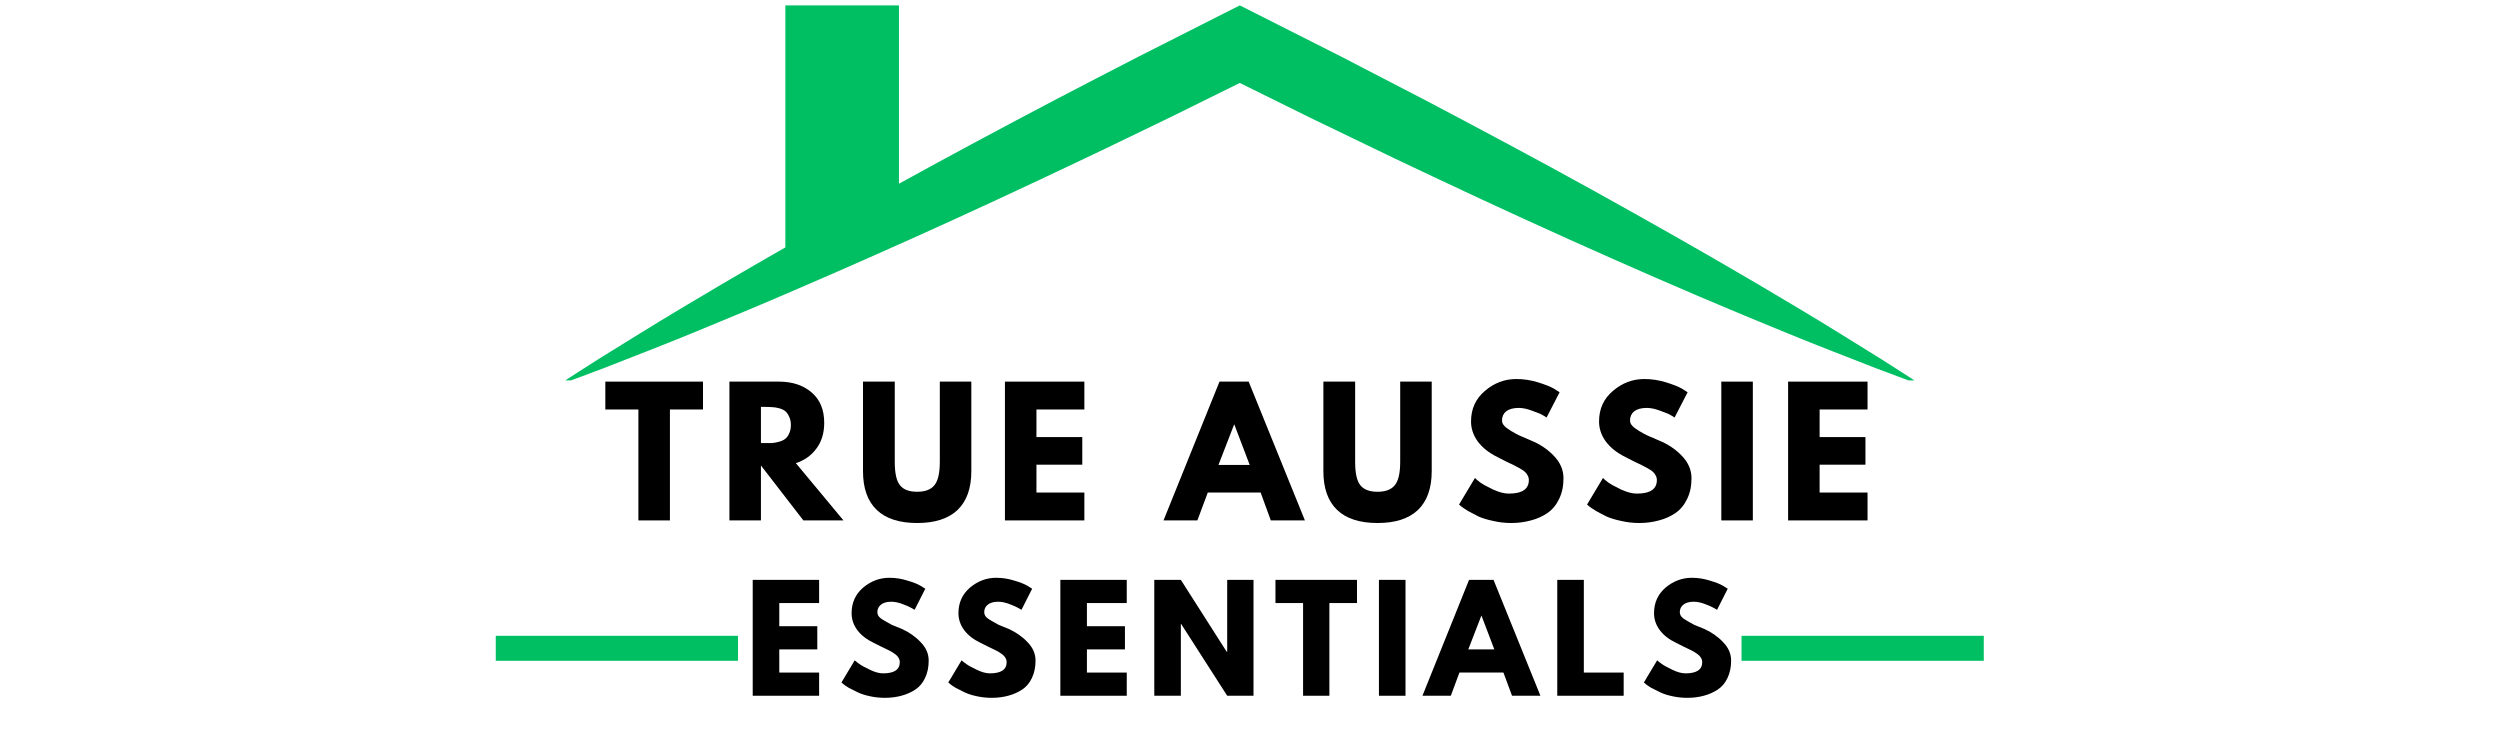 <svg xmlns="http://www.w3.org/2000/svg" xmlns:xlink="http://www.w3.org/1999/xlink" width="200" zoomAndPan="magnify" viewBox="0 0 150 45" height="60" preserveAspectRatio="xMidYMid meet" version="1.0"><defs><g/><clipPath id="1da862234d"><path d="M 33.453 0.324 L 115.203 0.324 L 115.203 22.824 L 33.453 22.824 Z M 33.453 0.324 " clip-rule="nonzero"/></clipPath></defs><rect x="-15" width="180" fill="#ffffff" y="-4.5" height="54" fill-opacity="1"/><rect x="-15" width="180" fill="#ffffff" y="-4.5" height="54" fill-opacity="1"/><g clip-path="url(#1da862234d)"><path fill="#00bf63" d="M 36.184 22.105 C 35.289 22.438 34.395 22.785 33.488 23.105 C 34.289 22.57 35.102 22.066 35.906 21.547 L 38.348 20.035 C 39.973 19.027 41.613 18.055 43.258 17.082 C 44.543 16.324 45.832 15.582 47.121 14.844 L 47.121 0.324 L 53.938 0.324 L 53.938 11.023 C 57.035 9.316 60.152 7.648 63.281 6.004 C 64.965 5.117 66.664 4.254 68.355 3.375 L 73.457 0.793 L 74.387 0.324 L 75.32 0.793 L 80.422 3.371 L 85.496 6 C 88.867 7.773 92.234 9.57 95.57 11.414 C 98.906 13.262 102.227 15.141 105.52 17.078 C 107.164 18.051 108.805 19.023 110.43 20.031 L 112.867 21.543 C 113.672 22.062 114.488 22.566 115.285 23.102 C 114.375 22.785 113.484 22.438 112.586 22.105 L 109.914 21.062 C 108.129 20.367 106.367 19.637 104.602 18.906 C 101.074 17.438 97.578 15.906 94.102 14.344 C 90.625 12.781 87.172 11.168 83.727 9.531 L 78.578 7.047 L 74.387 4.977 L 70.195 7.047 C 68.477 7.871 66.766 8.715 65.043 9.527 C 61.602 11.164 58.148 12.773 54.668 14.336 C 54.426 14.445 54.184 14.555 53.938 14.66 C 52.719 15.207 51.496 15.75 50.27 16.285 C 48.246 17.172 46.211 18.047 44.168 18.898 C 42.406 19.633 40.641 20.363 38.859 21.059 Z M 36.184 22.105 " fill-opacity="1" fill-rule="nonzero"/></g><g fill="#000000" fill-opacity="1"><g transform="translate(36.242, 31.225)"><g><path d="M 0.078 -6.656 L 0.078 -8.328 L 5.938 -8.328 L 5.938 -6.656 L 3.953 -6.656 L 3.953 0 L 2.062 0 L 2.062 -6.656 Z M 0.078 -6.656 "/></g></g></g><g fill="#000000" fill-opacity="1"><g transform="translate(43.156, 31.225)"><g><path d="M 0.609 -8.328 L 3.578 -8.328 C 4.379 -8.328 5.031 -8.113 5.531 -7.688 C 6.039 -7.258 6.297 -6.648 6.297 -5.859 C 6.297 -5.242 6.141 -4.727 5.828 -4.312 C 5.523 -3.895 5.113 -3.602 4.594 -3.438 L 7.453 0 L 5.047 0 L 2.5 -3.297 L 2.5 0 L 0.609 0 Z M 2.5 -4.641 L 2.719 -4.641 C 2.895 -4.641 3.039 -4.641 3.156 -4.641 C 3.281 -4.648 3.422 -4.676 3.578 -4.719 C 3.734 -4.758 3.859 -4.816 3.953 -4.891 C 4.047 -4.961 4.125 -5.066 4.188 -5.203 C 4.258 -5.348 4.297 -5.52 4.297 -5.719 C 4.297 -5.926 4.258 -6.098 4.188 -6.234 C 4.125 -6.379 4.047 -6.488 3.953 -6.562 C 3.859 -6.633 3.734 -6.691 3.578 -6.734 C 3.422 -6.773 3.281 -6.797 3.156 -6.797 C 3.039 -6.805 2.895 -6.812 2.719 -6.812 L 2.5 -6.812 Z M 2.5 -4.641 "/></g></g></g><g fill="#000000" fill-opacity="1"><g transform="translate(51.28, 31.225)"><g><path d="M 7 -8.328 L 7 -2.953 C 7 -1.93 6.723 -1.156 6.172 -0.625 C 5.617 -0.102 4.812 0.156 3.75 0.156 C 2.688 0.156 1.879 -0.102 1.328 -0.625 C 0.773 -1.156 0.5 -1.93 0.5 -2.953 L 0.5 -8.328 L 2.406 -8.328 L 2.406 -3.516 C 2.406 -2.836 2.508 -2.367 2.719 -2.109 C 2.926 -1.848 3.27 -1.719 3.75 -1.719 C 4.227 -1.719 4.57 -1.848 4.781 -2.109 C 5 -2.367 5.109 -2.836 5.109 -3.516 L 5.109 -8.328 Z M 7 -8.328 "/></g></g></g><g fill="#000000" fill-opacity="1"><g transform="translate(59.687, 31.225)"><g><path d="M 5.375 -8.328 L 5.375 -6.656 L 2.5 -6.656 L 2.5 -5 L 5.25 -5 L 5.25 -3.344 L 2.5 -3.344 L 2.5 -1.672 L 5.375 -1.672 L 5.375 0 L 0.609 0 L 0.609 -8.328 Z M 5.375 -8.328 "/></g></g></g><g fill="#000000" fill-opacity="1"><g transform="translate(66.438, 31.225)"><g/></g></g><g fill="#000000" fill-opacity="1"><g transform="translate(70.092, 31.225)"><g><path d="M 4.828 -8.328 L 8.203 0 L 6.156 0 L 5.547 -1.672 L 2.375 -1.672 L 1.75 0 L -0.281 0 L 3.078 -8.328 Z M 4.891 -3.328 L 3.969 -5.75 L 3.953 -5.75 L 3.016 -3.328 Z M 4.891 -3.328 "/></g></g></g><g fill="#000000" fill-opacity="1"><g transform="translate(78.903, 31.225)"><g><path d="M 7 -8.328 L 7 -2.953 C 7 -1.93 6.723 -1.156 6.172 -0.625 C 5.617 -0.102 4.812 0.156 3.75 0.156 C 2.688 0.156 1.879 -0.102 1.328 -0.625 C 0.773 -1.156 0.5 -1.93 0.5 -2.953 L 0.5 -8.328 L 2.406 -8.328 L 2.406 -3.516 C 2.406 -2.836 2.508 -2.367 2.719 -2.109 C 2.926 -1.848 3.27 -1.719 3.75 -1.719 C 4.227 -1.719 4.57 -1.848 4.781 -2.109 C 5 -2.367 5.109 -2.836 5.109 -3.516 L 5.109 -8.328 Z M 7 -8.328 "/></g></g></g><g fill="#000000" fill-opacity="1"><g transform="translate(87.309, 31.225)"><g><path d="M 3.672 -8.484 C 4.117 -8.484 4.555 -8.414 4.984 -8.281 C 5.422 -8.145 5.742 -8.016 5.953 -7.891 L 6.266 -7.688 L 5.484 -6.172 C 5.43 -6.211 5.348 -6.266 5.234 -6.328 C 5.129 -6.391 4.926 -6.473 4.625 -6.578 C 4.332 -6.691 4.062 -6.75 3.812 -6.75 C 3.488 -6.75 3.238 -6.68 3.062 -6.547 C 2.895 -6.41 2.812 -6.227 2.812 -6 C 2.812 -5.883 2.852 -5.781 2.938 -5.688 C 3.02 -5.594 3.156 -5.488 3.344 -5.375 C 3.539 -5.258 3.711 -5.164 3.859 -5.094 C 4.016 -5.031 4.242 -4.93 4.547 -4.797 C 5.086 -4.578 5.547 -4.27 5.922 -3.875 C 6.305 -3.477 6.5 -3.031 6.5 -2.531 C 6.5 -2.051 6.41 -1.633 6.234 -1.281 C 6.066 -0.926 5.832 -0.645 5.531 -0.438 C 5.238 -0.238 4.91 -0.094 4.547 0 C 4.18 0.102 3.785 0.156 3.359 0.156 C 2.992 0.156 2.633 0.113 2.281 0.031 C 1.938 -0.039 1.645 -0.129 1.406 -0.234 C 1.176 -0.348 0.969 -0.457 0.781 -0.562 C 0.594 -0.676 0.453 -0.77 0.359 -0.844 L 0.234 -0.953 L 1.188 -2.547 C 1.258 -2.473 1.363 -2.383 1.5 -2.281 C 1.645 -2.176 1.898 -2.035 2.266 -1.859 C 2.629 -1.691 2.945 -1.609 3.219 -1.609 C 4.02 -1.609 4.422 -1.879 4.422 -2.422 C 4.422 -2.535 4.391 -2.641 4.328 -2.734 C 4.273 -2.836 4.176 -2.938 4.031 -3.031 C 3.883 -3.125 3.754 -3.195 3.641 -3.25 C 3.535 -3.312 3.352 -3.398 3.094 -3.516 C 2.844 -3.641 2.66 -3.734 2.547 -3.797 C 2.035 -4.047 1.641 -4.359 1.359 -4.734 C 1.086 -5.109 0.953 -5.508 0.953 -5.938 C 0.953 -6.688 1.227 -7.297 1.781 -7.766 C 2.332 -8.242 2.961 -8.484 3.672 -8.484 Z M 3.672 -8.484 "/></g></g></g><g fill="#000000" fill-opacity="1"><g transform="translate(94.99, 31.225)"><g><path d="M 3.672 -8.484 C 4.117 -8.484 4.555 -8.414 4.984 -8.281 C 5.422 -8.145 5.742 -8.016 5.953 -7.891 L 6.266 -7.688 L 5.484 -6.172 C 5.43 -6.211 5.348 -6.266 5.234 -6.328 C 5.129 -6.391 4.926 -6.473 4.625 -6.578 C 4.332 -6.691 4.062 -6.75 3.812 -6.75 C 3.488 -6.75 3.238 -6.68 3.062 -6.547 C 2.895 -6.41 2.812 -6.227 2.812 -6 C 2.812 -5.883 2.852 -5.781 2.938 -5.688 C 3.02 -5.594 3.156 -5.488 3.344 -5.375 C 3.539 -5.258 3.711 -5.164 3.859 -5.094 C 4.016 -5.031 4.242 -4.93 4.547 -4.797 C 5.086 -4.578 5.547 -4.27 5.922 -3.875 C 6.305 -3.477 6.5 -3.031 6.5 -2.531 C 6.5 -2.051 6.41 -1.633 6.234 -1.281 C 6.066 -0.926 5.832 -0.645 5.531 -0.438 C 5.238 -0.238 4.91 -0.094 4.547 0 C 4.18 0.102 3.785 0.156 3.359 0.156 C 2.992 0.156 2.633 0.113 2.281 0.031 C 1.938 -0.039 1.645 -0.129 1.406 -0.234 C 1.176 -0.348 0.969 -0.457 0.781 -0.562 C 0.594 -0.676 0.453 -0.77 0.359 -0.844 L 0.234 -0.953 L 1.188 -2.547 C 1.258 -2.473 1.363 -2.383 1.5 -2.281 C 1.645 -2.176 1.898 -2.035 2.266 -1.859 C 2.629 -1.691 2.945 -1.609 3.219 -1.609 C 4.02 -1.609 4.422 -1.879 4.422 -2.422 C 4.422 -2.535 4.391 -2.641 4.328 -2.734 C 4.273 -2.836 4.176 -2.938 4.031 -3.031 C 3.883 -3.125 3.754 -3.195 3.641 -3.25 C 3.535 -3.312 3.352 -3.398 3.094 -3.516 C 2.844 -3.641 2.66 -3.734 2.547 -3.797 C 2.035 -4.047 1.641 -4.359 1.359 -4.734 C 1.086 -5.109 0.953 -5.508 0.953 -5.938 C 0.953 -6.688 1.227 -7.297 1.781 -7.766 C 2.332 -8.242 2.961 -8.484 3.672 -8.484 Z M 3.672 -8.484 "/></g></g></g><g fill="#000000" fill-opacity="1"><g transform="translate(102.67, 31.225)"><g><path d="M 2.5 -8.328 L 2.5 0 L 0.609 0 L 0.609 -8.328 Z M 2.5 -8.328 "/></g></g></g><g fill="#000000" fill-opacity="1"><g transform="translate(106.677, 31.225)"><g><path d="M 5.375 -8.328 L 5.375 -6.656 L 2.5 -6.656 L 2.5 -5 L 5.25 -5 L 5.25 -3.344 L 2.5 -3.344 L 2.5 -1.672 L 5.375 -1.672 L 5.375 0 L 0.609 0 L 0.609 -8.328 Z M 5.375 -8.328 "/></g></g></g><g fill="#000000" fill-opacity="1"><g transform="translate(44.663, 41.745)"><g><path d="M 4.484 -6.953 L 4.484 -5.562 L 2.094 -5.562 L 2.094 -4.172 L 4.375 -4.172 L 4.375 -2.781 L 2.094 -2.781 L 2.094 -1.391 L 4.484 -1.391 L 4.484 0 L 0.5 0 L 0.5 -6.953 Z M 4.484 -6.953 "/></g></g></g><g fill="#000000" fill-opacity="1"><g transform="translate(50.299, 41.745)"><g><path d="M 3.062 -7.078 C 3.438 -7.078 3.801 -7.02 4.156 -6.906 C 4.52 -6.801 4.789 -6.691 4.969 -6.578 L 5.219 -6.422 L 4.578 -5.156 C 4.523 -5.188 4.453 -5.227 4.359 -5.281 C 4.273 -5.332 4.109 -5.406 3.859 -5.5 C 3.617 -5.594 3.391 -5.641 3.172 -5.641 C 2.91 -5.641 2.707 -5.582 2.562 -5.469 C 2.414 -5.352 2.344 -5.203 2.344 -5.016 C 2.344 -4.922 2.375 -4.832 2.438 -4.75 C 2.508 -4.664 2.629 -4.578 2.797 -4.484 C 2.961 -4.391 3.102 -4.312 3.219 -4.25 C 3.344 -4.195 3.535 -4.117 3.797 -4.016 C 4.242 -3.816 4.625 -3.551 4.938 -3.219 C 5.258 -2.895 5.422 -2.523 5.422 -2.109 C 5.422 -1.711 5.348 -1.363 5.203 -1.062 C 5.066 -0.77 4.875 -0.539 4.625 -0.375 C 4.375 -0.207 4.094 -0.082 3.781 0 C 3.477 0.082 3.148 0.125 2.797 0.125 C 2.492 0.125 2.195 0.094 1.906 0.031 C 1.613 -0.031 1.367 -0.109 1.172 -0.203 C 0.984 -0.297 0.805 -0.383 0.641 -0.469 C 0.484 -0.562 0.367 -0.641 0.297 -0.703 L 0.188 -0.797 L 0.984 -2.125 C 1.055 -2.062 1.148 -1.988 1.266 -1.906 C 1.379 -1.82 1.586 -1.707 1.891 -1.562 C 2.191 -1.414 2.457 -1.344 2.688 -1.344 C 3.352 -1.344 3.688 -1.566 3.688 -2.016 C 3.688 -2.117 3.66 -2.207 3.609 -2.281 C 3.566 -2.363 3.484 -2.445 3.359 -2.531 C 3.242 -2.613 3.141 -2.676 3.047 -2.719 C 2.953 -2.77 2.801 -2.844 2.594 -2.938 C 2.383 -3.039 2.227 -3.117 2.125 -3.172 C 1.695 -3.379 1.367 -3.633 1.141 -3.938 C 0.91 -4.25 0.797 -4.586 0.797 -4.953 C 0.797 -5.578 1.023 -6.086 1.484 -6.484 C 1.953 -6.879 2.477 -7.078 3.062 -7.078 Z M 3.062 -7.078 "/></g></g></g><g fill="#000000" fill-opacity="1"><g transform="translate(56.71, 41.745)"><g><path d="M 3.062 -7.078 C 3.438 -7.078 3.801 -7.02 4.156 -6.906 C 4.52 -6.801 4.789 -6.691 4.969 -6.578 L 5.219 -6.422 L 4.578 -5.156 C 4.523 -5.188 4.453 -5.227 4.359 -5.281 C 4.273 -5.332 4.109 -5.406 3.859 -5.5 C 3.617 -5.594 3.391 -5.641 3.172 -5.641 C 2.91 -5.641 2.707 -5.582 2.562 -5.469 C 2.414 -5.352 2.344 -5.203 2.344 -5.016 C 2.344 -4.922 2.375 -4.832 2.438 -4.75 C 2.508 -4.664 2.629 -4.578 2.797 -4.484 C 2.961 -4.391 3.102 -4.312 3.219 -4.25 C 3.344 -4.195 3.535 -4.117 3.797 -4.016 C 4.242 -3.816 4.625 -3.551 4.938 -3.219 C 5.258 -2.895 5.422 -2.523 5.422 -2.109 C 5.422 -1.711 5.348 -1.363 5.203 -1.062 C 5.066 -0.77 4.875 -0.539 4.625 -0.375 C 4.375 -0.207 4.094 -0.082 3.781 0 C 3.477 0.082 3.148 0.125 2.797 0.125 C 2.492 0.125 2.195 0.094 1.906 0.031 C 1.613 -0.031 1.367 -0.109 1.172 -0.203 C 0.984 -0.297 0.805 -0.383 0.641 -0.469 C 0.484 -0.562 0.367 -0.641 0.297 -0.703 L 0.188 -0.797 L 0.984 -2.125 C 1.055 -2.062 1.148 -1.988 1.266 -1.906 C 1.379 -1.82 1.586 -1.707 1.891 -1.562 C 2.191 -1.414 2.457 -1.344 2.688 -1.344 C 3.352 -1.344 3.688 -1.566 3.688 -2.016 C 3.688 -2.117 3.66 -2.207 3.609 -2.281 C 3.566 -2.363 3.484 -2.445 3.359 -2.531 C 3.242 -2.613 3.141 -2.676 3.047 -2.719 C 2.953 -2.77 2.801 -2.844 2.594 -2.938 C 2.383 -3.039 2.227 -3.117 2.125 -3.172 C 1.695 -3.379 1.367 -3.633 1.141 -3.938 C 0.91 -4.25 0.797 -4.586 0.797 -4.953 C 0.797 -5.578 1.023 -6.086 1.484 -6.484 C 1.953 -6.879 2.477 -7.078 3.062 -7.078 Z M 3.062 -7.078 "/></g></g></g><g fill="#000000" fill-opacity="1"><g transform="translate(63.121, 41.745)"><g><path d="M 4.484 -6.953 L 4.484 -5.562 L 2.094 -5.562 L 2.094 -4.172 L 4.375 -4.172 L 4.375 -2.781 L 2.094 -2.781 L 2.094 -1.391 L 4.484 -1.391 L 4.484 0 L 0.5 0 L 0.5 -6.953 Z M 4.484 -6.953 "/></g></g></g><g fill="#000000" fill-opacity="1"><g transform="translate(68.757, 41.745)"><g><path d="M 2.094 -4.312 L 2.094 0 L 0.5 0 L 0.5 -6.953 L 2.094 -6.953 L 4.844 -2.641 L 4.875 -2.641 L 4.875 -6.953 L 6.453 -6.953 L 6.453 0 L 4.875 0 L 2.109 -4.312 Z M 2.094 -4.312 "/></g></g></g><g fill="#000000" fill-opacity="1"><g transform="translate(76.466, 41.745)"><g><path d="M 0.062 -5.562 L 0.062 -6.953 L 4.953 -6.953 L 4.953 -5.562 L 3.297 -5.562 L 3.297 0 L 1.719 0 L 1.719 -5.562 Z M 0.062 -5.562 "/></g></g></g><g fill="#000000" fill-opacity="1"><g transform="translate(82.236, 41.745)"><g><path d="M 2.094 -6.953 L 2.094 0 L 0.5 0 L 0.5 -6.953 Z M 2.094 -6.953 "/></g></g></g><g fill="#000000" fill-opacity="1"><g transform="translate(85.581, 41.745)"><g><path d="M 4.031 -6.953 L 6.844 0 L 5.141 0 L 4.625 -1.391 L 1.984 -1.391 L 1.469 0 L -0.234 0 L 2.562 -6.953 Z M 4.078 -2.781 L 3.312 -4.797 L 3.297 -4.797 L 2.516 -2.781 Z M 4.078 -2.781 "/></g></g></g><g fill="#000000" fill-opacity="1"><g transform="translate(92.936, 41.745)"><g><path d="M 2.094 -6.953 L 2.094 -1.391 L 4.484 -1.391 L 4.484 0 L 0.5 0 L 0.5 -6.953 Z M 2.094 -6.953 "/></g></g></g><g fill="#000000" fill-opacity="1"><g transform="translate(98.445, 41.745)"><g><path d="M 3.062 -7.078 C 3.438 -7.078 3.801 -7.02 4.156 -6.906 C 4.52 -6.801 4.789 -6.691 4.969 -6.578 L 5.219 -6.422 L 4.578 -5.156 C 4.523 -5.188 4.453 -5.227 4.359 -5.281 C 4.273 -5.332 4.109 -5.406 3.859 -5.5 C 3.617 -5.594 3.391 -5.641 3.172 -5.641 C 2.91 -5.641 2.707 -5.582 2.562 -5.469 C 2.414 -5.352 2.344 -5.203 2.344 -5.016 C 2.344 -4.922 2.375 -4.832 2.438 -4.75 C 2.508 -4.664 2.629 -4.578 2.797 -4.484 C 2.961 -4.391 3.102 -4.312 3.219 -4.25 C 3.344 -4.195 3.535 -4.117 3.797 -4.016 C 4.242 -3.816 4.625 -3.551 4.938 -3.219 C 5.258 -2.895 5.422 -2.523 5.422 -2.109 C 5.422 -1.711 5.348 -1.363 5.203 -1.062 C 5.066 -0.77 4.875 -0.539 4.625 -0.375 C 4.375 -0.207 4.094 -0.082 3.781 0 C 3.477 0.082 3.148 0.125 2.797 0.125 C 2.492 0.125 2.195 0.094 1.906 0.031 C 1.613 -0.031 1.367 -0.109 1.172 -0.203 C 0.984 -0.297 0.805 -0.383 0.641 -0.469 C 0.484 -0.562 0.367 -0.641 0.297 -0.703 L 0.188 -0.797 L 0.984 -2.125 C 1.055 -2.062 1.148 -1.988 1.266 -1.906 C 1.379 -1.82 1.586 -1.707 1.891 -1.562 C 2.191 -1.414 2.457 -1.344 2.688 -1.344 C 3.352 -1.344 3.688 -1.566 3.688 -2.016 C 3.688 -2.117 3.66 -2.207 3.609 -2.281 C 3.566 -2.363 3.484 -2.445 3.359 -2.531 C 3.242 -2.613 3.141 -2.676 3.047 -2.719 C 2.953 -2.77 2.801 -2.844 2.594 -2.938 C 2.383 -3.039 2.227 -3.117 2.125 -3.172 C 1.695 -3.379 1.367 -3.633 1.141 -3.938 C 0.91 -4.25 0.797 -4.586 0.797 -4.953 C 0.797 -5.578 1.023 -6.086 1.484 -6.484 C 1.953 -6.879 2.477 -7.078 3.062 -7.078 Z M 3.062 -7.078 "/></g></g></g><path stroke-linecap="butt" transform="matrix(0.75, 0, -0, 0.75, 29.745, 38.148)" fill="none" stroke-linejoin="miter" d="M 0.001 1 L 19.381 1 " stroke="#00bf63" stroke-width="2" stroke-opacity="1" stroke-miterlimit="4"/><path stroke-linecap="butt" transform="matrix(0.75, 0, 0, 0.75, 104.492, 38.148)" fill="none" stroke-linejoin="miter" d="M 0 1 L 19.38 1 " stroke="#00bf63" stroke-width="2" stroke-opacity="1" stroke-miterlimit="4"/></svg>